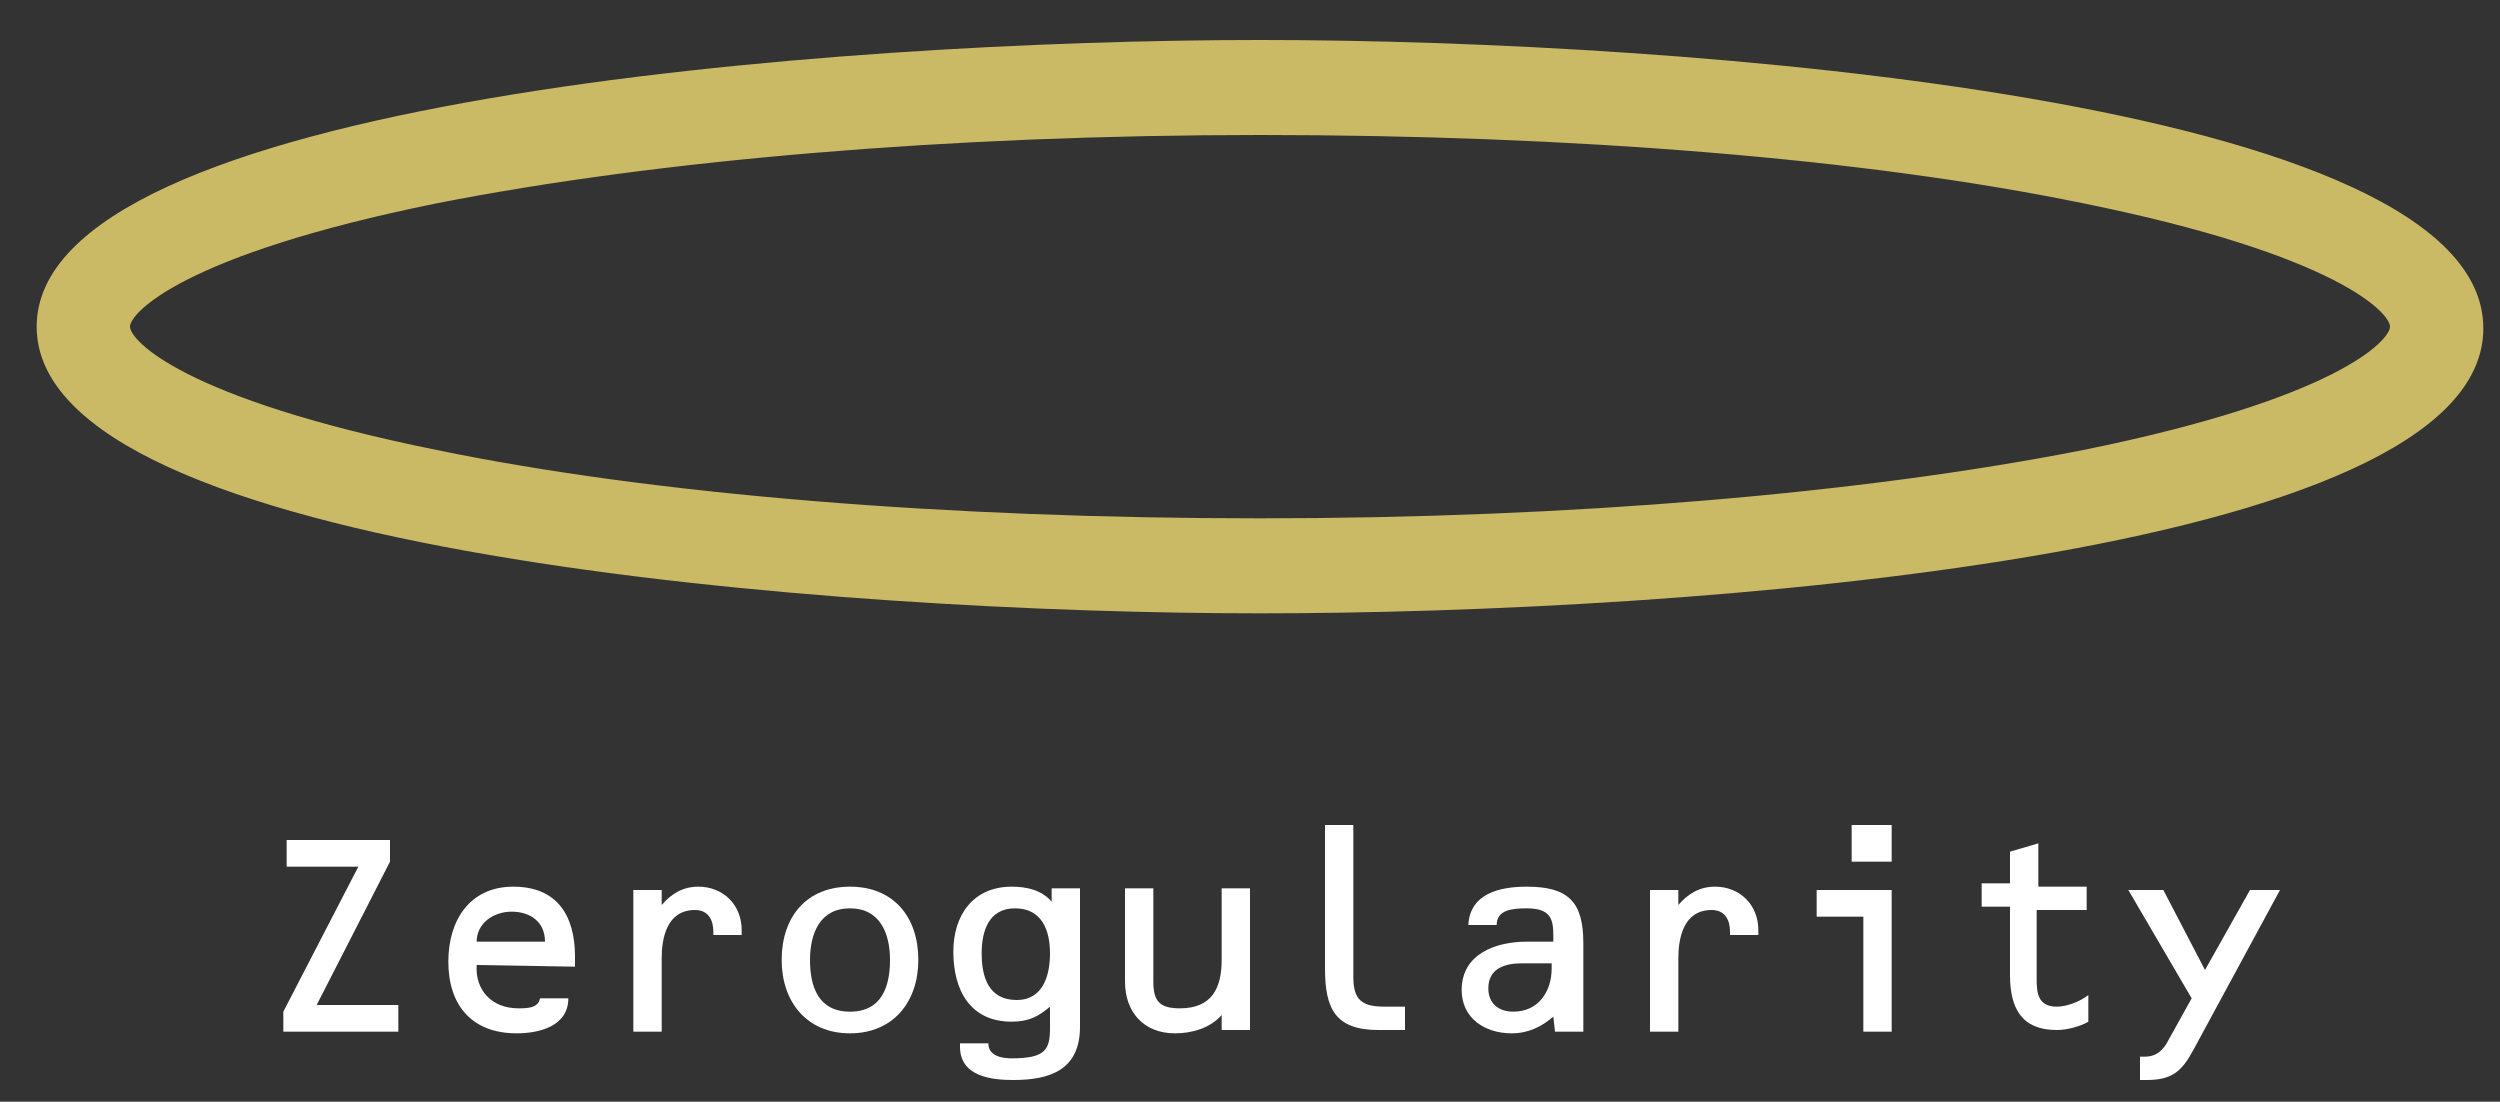 <?xml version="1.0" encoding="UTF-8"?>
<!-- Generator: Adobe Illustrator 27.6.1, SVG Export Plug-In . SVG Version: 6.00 Build 0)  -->
<svg xmlns="http://www.w3.org/2000/svg" xmlns:xlink="http://www.w3.org/1999/xlink" version="1.1" id="レイヤー_1" x="0px" y="0px" viewBox="0 0 150 66.1" style="enable-background:new 0 0 150 66.1;" xml:space="preserve">
<rect x="0" y="0" width="150" height="66.1" fill="#333333" stroke="none"/>
<style type="text/css">
	.st0{fill:#FFFFFF;}
	.st1{fill:#CAB965;}
</style>
<g>
	<g>
		<g>
			<path class="st0" d="M23.9,60.3v1.6H17v-1.2l4.5-8.7h-4.3v-1.6h6.2v1.3L19,60.3L23.9,60.3L23.9,60.3z"></path>
			<path class="st0" d="M28.6,57.9c-0.1,1.5,0.9,2.6,2.5,2.6c0.5,0,1.2,0,1.3-0.6h1.7C34.1,61.6,32.3,62,31,62     c-2.7,0-4.1-1.7-4.1-4.3c0-2.5,1.3-4.5,3.9-4.5s3.7,1.7,3.7,4.2V58L28.6,57.9L28.6,57.9z M32.7,56.5c0-1.2-0.9-1.8-2-1.8     c-1.1,0-2.1,0.7-2.1,1.8H32.7z"></path>
			<path class="st0" d="M39.7,54.3L39.7,54.3c0.6-0.7,1.3-1.1,2.2-1.1c1.5,0,2.6,1.1,2.6,2.6v0.3h-1.7v-0.2c0-0.7-0.3-1.3-1.1-1.3     c-1.7,0-2,1.7-2,2.9v4.4H38v-8.5h1.7L39.7,54.3L39.7,54.3z"></path>
			<path class="st0" d="M55.1,57.6c0,2.5-1.5,4.4-4.1,4.4c-2.6,0-4.1-1.9-4.1-4.4c0-2.6,1.5-4.4,4.1-4.4     C53.6,53.2,55.1,55,55.1,57.6z M48.6,57.6c0,1.6,0.5,3.1,2.4,3.1s2.4-1.5,2.4-3.1s-0.6-3.1-2.4-3.1C49.2,54.5,48.6,56,48.6,57.6z     "></path>
			<path class="st0" d="M64.8,61.6c0,2.6-1.8,3.2-4,3.2c-1.3,0-3.2-0.2-3.2-2v-0.2h1.7c0,0.8,0.9,0.9,1.4,0.9c2,0,2.3-0.5,2.3-1.8     v-1.3l0,0c-0.7,0.6-1.3,0.9-2.3,0.9c-2.5,0-3.5-1.9-3.5-4.2c0-2.2,1.2-3.9,3.5-3.9c0.9,0,1.8,0.2,2.4,0.9l0,0h0v-0.8h1.7     L64.8,61.6L64.8,61.6z M63,57.2c0-1.4-0.5-2.7-2.1-2.7c-1.6,0-2,1.4-2,2.7c0,1.4,0.4,2.8,2.1,2.8C62.6,60,63,58.5,63,57.2z"></path>
			<path class="st0" d="M73.3,60.9c-0.7,0.8-1.8,1.1-2.8,1.1c-1.9,0-3-1.3-3-3.1v-5.6h1.7v5.6c0,1.2,0.4,1.6,1.6,1.6     c1.9,0,2.5-1.2,2.5-2.9v-4.3H75v8.5h-1.7L73.3,60.9L73.3,60.9z"></path>
			<path class="st0" d="M81.2,58.6c0,1.4,0.5,1.8,1.9,1.8h1.2v1.4h-1.6c-2.6,0-3.2-1.3-3.2-3.7v-8.6h1.7V58.6z"></path>
			<path class="st0" d="M93.2,61c-0.7,0.6-1.5,1-2.5,1c-1.6,0-3-0.9-3-2.6c0-2.2,2.1-2.9,3.9-2.9h1.6v-0.3c0-1-0.1-1.7-1.6-1.7     c-0.9,0-1.8,0.1-1.8,1h-1.7c0.1-1.9,1.9-2.3,3.5-2.3c2.5,0,3.4,0.9,3.4,3.4v5.3h-1.7L93.2,61L93.2,61z M91.3,57.8     c-1,0-2,0.3-2,1.5c0,0.9,0.6,1.4,1.5,1.4c1.5,0,2.3-1.2,2.3-2.6v-0.3L91.3,57.8L91.3,57.8z"></path>
			<path class="st0" d="M100.7,54.3L100.7,54.3c0.6-0.7,1.3-1.1,2.2-1.1c1.5,0,2.6,1.1,2.6,2.6v0.3h-1.7v-0.2c0-0.7-0.3-1.3-1.1-1.3     c-1.7,0-2,1.7-2,2.9v4.4h-1.7v-8.5h1.7V54.3L100.7,54.3z"></path>
			<path class="st0" d="M113.5,53.4v8.5h-1.7V55H109v-1.6C109,53.4,113.5,53.4,113.5,53.4z M113.5,49.5v2.2h-2.4v-2.2H113.5z"></path>
			<path class="st0" d="M122.2,53.2h3v1.4h-3v4.2c0,0.8,0.1,1.6,1.2,1.6c0.6,0,1.4-0.3,1.9-0.7v1.6c-0.5,0.3-1.3,0.5-1.9,0.5     c-2.1,0-2.8-1.3-2.8-3.3v-4.1h-1.7v-1.4h1.7v-1.9l1.7-0.5V53.2L122.2,53.2z"></path>
			<path class="st0" d="M135,53.4h1.8l-5.2,9.6c-0.7,1.3-1.3,1.8-2.8,1.8h-0.4v-1.4h0.3c0.6,0,1-0.3,1.3-0.8l1.5-2.7l-3.8-6.5h2.1     l2.5,4.8L135,53.4z"></path>
		</g>
	</g>
	<path class="st1" d="M75.6,36.8c-25.4,0-73.4-3.6-73.4-17.2s48-17.2,73.4-17.2S149,6,149,19.7S101,36.8,75.6,36.8z M75.6,8.1   c-18.7,0-36.2,1.5-49.4,4.1c-15.3,3.1-18.4,6.6-18.4,7.4c0,0.8,3.1,4.3,18.4,7.4c13.1,2.7,30.7,4.1,49.4,4.1s36.2-1.5,49.4-4.1   c15.3-3.1,18.4-6.6,18.4-7.4c0-0.8-3.1-4.3-18.4-7.4C111.9,9.5,94.3,8.1,75.6,8.1z"></path>
</g>
</svg>
